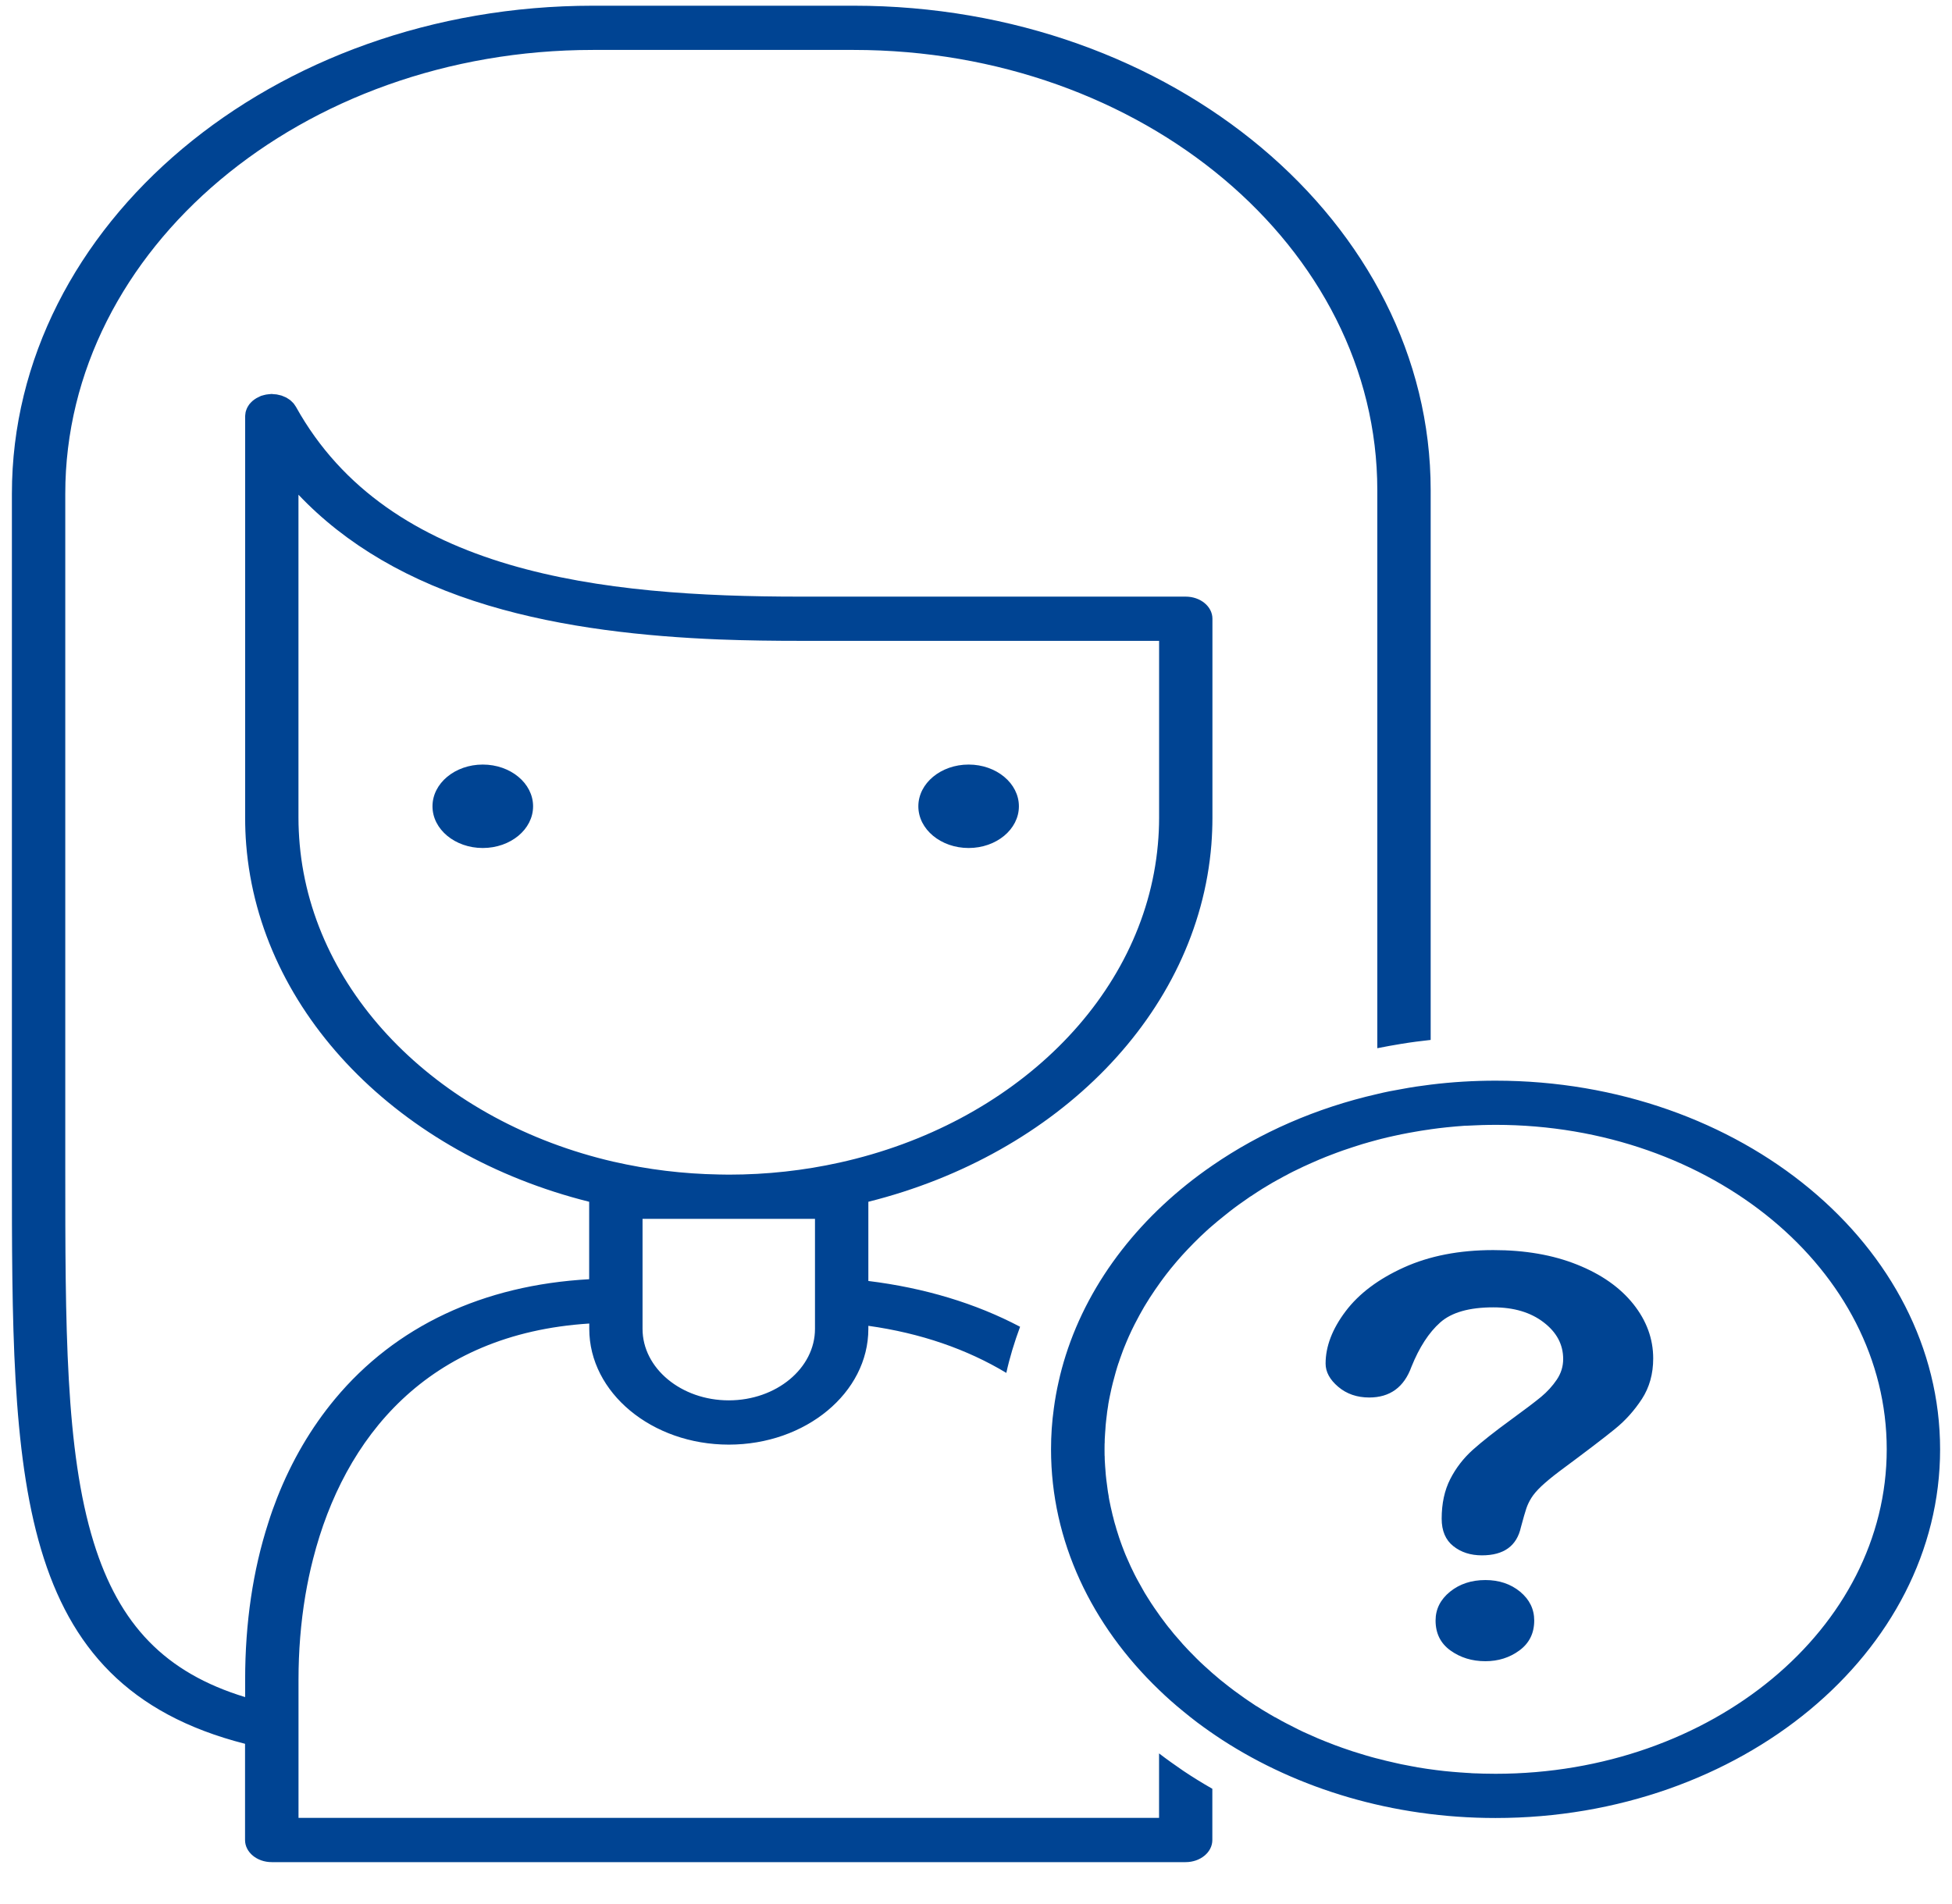 <?xml version="1.0" encoding="UTF-8"?>
<svg width="41px" height="40px" viewBox="0 0 41 40" version="1.1" xmlns="http://www.w3.org/2000/svg" xmlns:xlink="http://www.w3.org/1999/xlink">
    <!-- Generator: Sketch 55.2 (78181) - https://sketchapp.com -->
    <title>Fill 117</title>
    <desc>Created with Sketch.</desc>
    <g id="Page-2" stroke="none" stroke-width="1" fill="none" fill-rule="evenodd">
        <g id="Factsheet-Module-4-EN" transform="translate(-35, -86)" fill="#004493">
            <g id="Group-121" transform="translate(0, -73)">
                <path d="M59.345,195.836 L59.345,197.19 L41.27,197.19 L41.27,194.283 C41.27,193.695 41.316,193.099 41.414,192.515 C41.458,192.258 41.511,192.002 41.576,191.75 C42.228,189.195 43.981,187.02 47.377,186.805 L47.377,186.917 C47.377,188.258 48.692,189.349 50.308,189.349 C51.924,189.349 53.239,188.258 53.239,186.917 L53.239,186.853 C54.34,187.007 55.311,187.345 56.137,187.842 C56.172,187.679 56.215,187.519 56.262,187.361 C56.312,187.196 56.366,187.034 56.426,186.873 C55.493,186.381 54.421,186.057 53.239,185.911 L53.239,184.247 C57.208,183.254 60.16,180.296 60.444,176.742 C60.458,176.555 60.466,176.368 60.466,176.18 L60.466,171.999 C60.466,171.741 60.214,171.534 59.904,171.534 L51.801,171.534 C47.662,171.534 43.168,171.06 41.217,167.548 L41.199,167.521 L41.167,167.475 L41.132,167.44 L41.097,167.407 L41.054,167.378 L41.011,167.351 L40.964,167.331 L40.913,167.31 L40.863,167.298 L40.81,167.286 L40.747,167.281 L40.709,167.277 L40.701,167.277 L40.637,167.283 L40.59,167.289 L40.543,167.3 L40.482,167.317 L40.474,167.321 L40.443,167.336 L40.387,167.364 L40.344,167.392 L40.305,167.422 L40.269,167.457 L40.237,167.493 L40.212,167.531 L40.189,167.572 L40.172,167.615 L40.159,167.657 L40.152,167.711 L40.149,167.743 L40.149,176.18 C40.149,176.369 40.156,176.557 40.171,176.742 C40.454,180.296 43.405,183.254 47.375,184.247 L47.375,185.874 C45.148,185.997 43.309,186.86 42.037,188.389 C41.534,188.994 41.127,189.69 40.822,190.463 C40.754,190.636 40.69,190.814 40.634,190.995 C40.313,191.988 40.149,193.093 40.149,194.282 L40.149,194.653 C38.474,194.142 37.504,193.138 36.966,191.396 C36.371,189.471 36.371,186.844 36.371,183.521 L36.371,169.371 C36.371,164.23 41.343,160.049 47.455,160.049 L52.932,160.049 C58.995,160.049 63.929,164.197 63.929,169.297 L63.929,181.021 C64.098,180.987 64.27,180.956 64.442,180.928 C64.643,180.895 64.846,180.869 65.05,180.847 L65.05,169.298 C65.05,163.685 59.615,159.12 52.932,159.12 L47.455,159.12 C40.725,159.12 35.25,163.72 35.25,169.371 L35.25,183.522 C35.25,190.027 35.251,194.386 40.147,195.634 L40.147,197.656 C40.147,197.912 40.397,198.12 40.707,198.12 L59.903,198.12 C60.213,198.12 60.464,197.912 60.464,197.656 L60.464,196.579 C60.257,196.461 60.054,196.336 59.857,196.204 C59.683,196.085 59.511,195.963 59.345,195.836 Z M52.118,186.917 C52.118,187.745 51.306,188.419 50.307,188.419 C49.309,188.419 48.496,187.745 48.496,186.917 L48.496,184.606 L52.118,184.606 L52.118,186.917 Z M41.295,176.743 C41.279,176.557 41.269,176.37 41.269,176.181 L41.269,169.393 C42.263,170.442 43.596,171.222 45.255,171.719 C46.84,172.195 48.559,172.371 50.104,172.434 L50.105,172.434 C50.703,172.457 51.275,172.463 51.802,172.463 L59.346,172.463 L59.346,176.18 C59.346,176.37 59.337,176.557 59.32,176.742 C59.032,179.959 56.284,182.617 52.633,183.424 C51.891,183.589 51.11,183.677 50.307,183.677 C50.239,183.677 50.171,183.675 50.105,183.674 L50.104,183.674 C49.34,183.661 48.599,183.568 47.891,183.406 L47.889,183.406 C44.287,182.574 41.581,179.933 41.295,176.743 Z M55.345,175.062 C54.762,175.062 54.289,175.455 54.289,175.939 C54.289,176.423 54.762,176.815 55.345,176.815 C55.928,176.815 56.401,176.423 56.401,175.939 C56.401,175.455 55.928,175.062 55.345,175.062 Z M45.14,175.062 C44.557,175.062 44.084,175.455 44.084,175.939 C44.084,176.423 44.557,176.815 45.14,176.815 C45.724,176.815 46.197,176.423 46.197,175.939 C46.197,175.455 45.724,175.062 45.14,175.062 Z M66.414,181.703 C65.951,181.703 65.495,181.731 65.05,181.786 C64.844,181.811 64.642,181.841 64.442,181.879 C64.268,181.908 64.098,181.942 63.929,181.983 C62.642,182.276 61.466,182.795 60.466,183.484 C58.985,184.5 57.887,185.89 57.384,187.475 C57.326,187.658 57.276,187.842 57.235,188.029 C57.193,188.213 57.16,188.399 57.135,188.587 C57.095,188.871 57.076,189.157 57.076,189.449 C57.076,191.378 57.931,193.145 59.345,194.502 C59.508,194.66 59.68,194.812 59.859,194.957 C59.951,195.034 60.047,195.108 60.144,195.183 C60.316,195.312 60.494,195.436 60.676,195.555 C62.26,196.581 64.251,197.193 66.412,197.193 C71.561,197.193 75.75,193.718 75.75,189.449 C75.75,185.178 71.562,181.703 66.414,181.703 Z M66.414,196.264 C66.336,196.264 66.258,196.263 66.18,196.261 L66.164,196.261 C66.11,196.26 66.054,196.258 66.001,196.255 L65.985,196.255 L65.911,196.252 L65.894,196.25 C65.86,196.249 65.826,196.247 65.792,196.244 C65.757,196.243 65.725,196.239 65.691,196.237 L65.685,196.237 C65.569,196.228 65.456,196.219 65.341,196.207 C65.282,196.2 65.223,196.193 65.165,196.186 C65.099,196.177 65.032,196.168 64.966,196.159 L64.96,196.158 C64.899,196.148 64.837,196.14 64.775,196.129 L64.744,196.122 C64.683,196.111 64.621,196.101 64.561,196.088 C64.515,196.08 64.47,196.07 64.426,196.062 C64.387,196.053 64.348,196.046 64.31,196.036 C64.273,196.027 64.235,196.02 64.198,196.01 L64.149,195.999 L64.099,195.987 L64.091,195.985 L64.088,195.984 L64.079,195.982 L64.063,195.977 C64.004,195.964 63.947,195.949 63.889,195.934 L63.811,195.913 C63.737,195.892 63.663,195.871 63.591,195.848 C63.529,195.83 63.468,195.81 63.407,195.791 C63.334,195.767 63.263,195.742 63.193,195.718 C63.14,195.7 63.087,195.68 63.036,195.661 C62.972,195.636 62.909,195.612 62.846,195.587 C62.789,195.565 62.733,195.542 62.677,195.518 C62.576,195.474 62.473,195.429 62.373,195.383 L62.28,195.338 C62.198,195.296 62.114,195.255 62.032,195.212 C61.995,195.194 61.959,195.173 61.922,195.154 L61.91,195.147 L61.897,195.14 L61.89,195.135 C61.856,195.117 61.822,195.099 61.788,195.079 L61.773,195.073 L61.762,195.066 L61.665,195.01 C61.615,194.98 61.565,194.95 61.516,194.921 C61.475,194.895 61.435,194.871 61.396,194.845 L61.39,194.842 L61.388,194.842 C61.339,194.81 61.291,194.778 61.243,194.745 L61.152,194.683 C61.073,194.628 60.995,194.572 60.917,194.514 L60.915,194.512 C60.88,194.487 60.845,194.46 60.81,194.432 C60.691,194.341 60.576,194.247 60.464,194.148 L60.458,194.143 L60.372,194.065 L60.298,193.999 C60.236,193.943 60.175,193.884 60.116,193.825 L60.109,193.817 C60.075,193.784 60.043,193.751 60.01,193.717 L59.951,193.656 C59.91,193.614 59.874,193.573 59.835,193.531 L59.835,193.53 L59.831,193.525 C59.791,193.481 59.753,193.436 59.715,193.392 C59.681,193.355 59.649,193.317 59.618,193.277 L59.586,193.236 C59.553,193.199 59.522,193.16 59.493,193.121 C59.453,193.068 59.414,193.017 59.375,192.963 C59.333,192.905 59.292,192.845 59.251,192.786 L59.236,192.765 L59.236,192.764 C59.215,192.734 59.196,192.706 59.177,192.676 C59.151,192.637 59.126,192.597 59.101,192.556 L59.085,192.53 C59.058,192.489 59.035,192.449 59.011,192.406 C58.979,192.35 58.948,192.296 58.917,192.238 C58.902,192.21 58.886,192.182 58.871,192.154 C58.857,192.125 58.842,192.097 58.827,192.069 C58.801,192.016 58.776,191.965 58.751,191.912 C58.725,191.856 58.7,191.8 58.675,191.742 C58.653,191.691 58.63,191.64 58.611,191.589 L58.592,191.539 C58.576,191.496 58.558,191.453 58.544,191.41 L58.536,191.388 C58.516,191.33 58.495,191.272 58.478,191.213 C58.46,191.157 58.442,191.102 58.428,191.046 L58.42,191.021 C58.407,190.976 58.394,190.931 58.384,190.884 C58.373,190.848 58.365,190.812 58.357,190.776 C58.347,190.736 58.338,190.695 58.329,190.655 C58.319,190.606 58.309,190.555 58.298,190.505 L58.288,190.448 L58.287,190.431 L58.273,190.353 L58.262,190.276 L58.262,190.275 C58.253,190.212 58.244,190.147 58.237,190.084 C58.229,190.019 58.223,189.954 58.219,189.89 L58.219,189.887 C58.216,189.858 58.215,189.829 58.212,189.8 C58.209,189.754 58.206,189.711 58.204,189.666 L58.203,189.597 L58.201,189.577 C58.2,189.534 58.2,189.492 58.2,189.45 C58.2,189.41 58.2,189.369 58.201,189.33 L58.203,189.312 L58.204,189.237 L58.206,189.202 C58.207,189.169 58.209,189.137 58.212,189.104 L58.218,189.026 L58.218,189.024 C58.221,188.968 58.225,188.914 58.232,188.857 L58.238,188.804 C58.241,188.771 58.246,188.739 58.25,188.706 C58.251,188.68 58.257,188.654 58.26,188.626 L58.263,188.608 L58.275,188.531 L58.278,188.505 L58.282,188.48 L58.284,188.471 L58.295,188.409 C58.3,188.381 58.306,188.353 58.312,188.325 L58.319,188.293 C58.351,188.135 58.391,187.979 58.435,187.825 C58.447,187.785 58.459,187.746 58.47,187.707 L58.478,187.684 L58.482,187.67 L58.486,187.657 L58.492,187.64 L58.495,187.634 C58.506,187.603 58.516,187.572 58.526,187.541 C58.547,187.483 58.569,187.424 58.589,187.367 L58.598,187.344 L58.604,187.33 L58.607,187.321 C58.626,187.273 58.647,187.226 58.666,187.178 C58.68,187.144 58.695,187.11 58.711,187.074 C58.749,186.99 58.789,186.905 58.832,186.821 C58.851,186.783 58.871,186.745 58.891,186.709 C58.92,186.654 58.949,186.599 58.98,186.546 L58.988,186.532 C59.018,186.477 59.051,186.422 59.085,186.368 L59.13,186.296 L59.136,186.286 L59.143,186.274 L59.149,186.265 C59.184,186.21 59.221,186.156 59.258,186.101 C59.298,186.043 59.337,185.986 59.378,185.93 L59.414,185.881 L59.433,185.855 C59.453,185.828 59.472,185.801 59.494,185.774 C59.527,185.731 59.561,185.69 59.594,185.647 L59.616,185.621 C59.649,185.58 59.683,185.54 59.716,185.501 C59.75,185.462 59.784,185.423 59.818,185.385 L59.859,185.34 C59.89,185.306 59.921,185.272 59.953,185.239 C59.993,185.196 60.035,185.154 60.076,185.112 C60.159,185.028 60.245,184.945 60.333,184.865 C60.378,184.823 60.422,184.784 60.469,184.745 C60.541,184.683 60.613,184.622 60.688,184.563 C60.736,184.524 60.785,184.486 60.833,184.447 L60.927,184.375 L61.024,184.304 C61.078,184.265 61.133,184.227 61.189,184.188 L61.225,184.163 L61.237,184.154 L61.256,184.141 L61.278,184.128 C61.324,184.096 61.372,184.065 61.419,184.035 C61.453,184.014 61.487,183.992 61.521,183.97 C61.555,183.95 61.59,183.929 61.624,183.908 C61.688,183.869 61.753,183.831 61.819,183.795 L61.873,183.766 C61.932,183.733 61.989,183.701 62.05,183.671 L62.051,183.669 L62.082,183.653 L62.16,183.613 C62.195,183.595 62.233,183.577 62.27,183.56 L62.357,183.518 L62.373,183.51 L62.38,183.507 C62.418,183.49 62.457,183.472 62.495,183.455 L62.496,183.454 C62.533,183.438 62.57,183.421 62.608,183.405 C62.645,183.388 62.682,183.372 62.718,183.357 L62.739,183.349 C62.808,183.32 62.877,183.291 62.946,183.266 L62.964,183.259 C63.003,183.244 63.041,183.229 63.08,183.215 C63.119,183.201 63.158,183.187 63.196,183.173 L63.216,183.166 C63.29,183.14 63.363,183.116 63.437,183.092 C63.497,183.072 63.559,183.053 63.62,183.034 C63.656,183.023 63.691,183.014 63.728,183.003 L63.744,182.998 C63.806,182.981 63.867,182.964 63.93,182.947 L64.022,182.923 L64.035,182.92 L64.06,182.914 L64.141,182.894 L64.221,182.876 L64.265,182.866 C64.323,182.853 64.383,182.839 64.442,182.828 L64.443,182.828 C64.493,182.819 64.543,182.808 64.593,182.799 C64.649,182.789 64.703,182.778 64.758,182.77 C64.818,182.76 64.878,182.749 64.938,182.741 L65.015,182.73 L65.05,182.724 C65.16,182.709 65.272,182.694 65.384,182.683 C65.509,182.67 65.636,182.659 65.763,182.65 L65.807,182.649 L65.835,182.648 C65.886,182.646 65.938,182.642 65.991,182.641 C66.04,182.638 66.092,182.636 66.142,182.635 L66.157,182.635 L66.239,182.633 C66.298,182.632 66.355,182.631 66.412,182.631 C70.95,182.631 74.629,185.681 74.629,189.446 C74.63,193.212 70.951,196.264 66.414,196.264 Z M68.125,185.567 C67.616,185.363 67.029,185.262 66.365,185.262 C65.65,185.262 65.024,185.384 64.487,185.627 C63.951,185.87 63.543,186.177 63.263,186.548 C62.984,186.918 62.843,187.285 62.843,187.646 C62.843,187.822 62.931,187.984 63.108,188.134 C63.284,188.283 63.501,188.359 63.759,188.359 C64.193,188.359 64.49,188.145 64.646,187.714 C64.811,187.304 65.013,186.993 65.251,186.782 C65.489,186.571 65.861,186.465 66.367,186.465 C66.797,186.465 67.15,186.57 67.423,186.78 C67.696,186.989 67.833,187.245 67.833,187.55 C67.833,187.706 67.789,187.851 67.699,187.984 C67.61,188.116 67.5,188.237 67.369,188.346 C67.238,188.454 67.026,188.615 66.733,188.828 C66.398,189.072 66.132,189.282 65.935,189.458 C65.738,189.635 65.579,189.841 65.46,190.075 C65.341,190.309 65.281,190.586 65.281,190.905 C65.281,191.16 65.363,191.352 65.525,191.481 C65.688,191.611 65.888,191.675 66.127,191.675 C66.586,191.675 66.859,191.478 66.946,191.082 C66.996,190.895 67.034,190.765 67.059,190.69 C67.084,190.616 67.119,190.542 67.166,190.467 C67.212,190.393 67.282,190.311 67.376,190.222 C67.47,190.134 67.595,190.03 67.751,189.912 C68.315,189.494 68.706,189.196 68.923,189.018 C69.141,188.842 69.329,188.631 69.488,188.388 C69.645,188.145 69.724,187.862 69.724,187.539 C69.724,187.128 69.586,186.748 69.308,186.398 C69.028,186.047 68.634,185.77 68.125,185.567 Z M66.199,192.194 C65.905,192.194 65.658,192.276 65.456,192.439 C65.254,192.604 65.153,192.805 65.153,193.044 C65.153,193.314 65.257,193.524 65.466,193.674 C65.675,193.824 65.919,193.899 66.199,193.899 C66.47,193.899 66.709,193.824 66.915,193.672 C67.122,193.519 67.225,193.31 67.225,193.044 C67.225,192.804 67.126,192.603 66.929,192.439 C66.731,192.276 66.487,192.194 66.199,192.194 Z" id="Fill-117"></path>
            </g>
        </g>
    </g>
</svg>